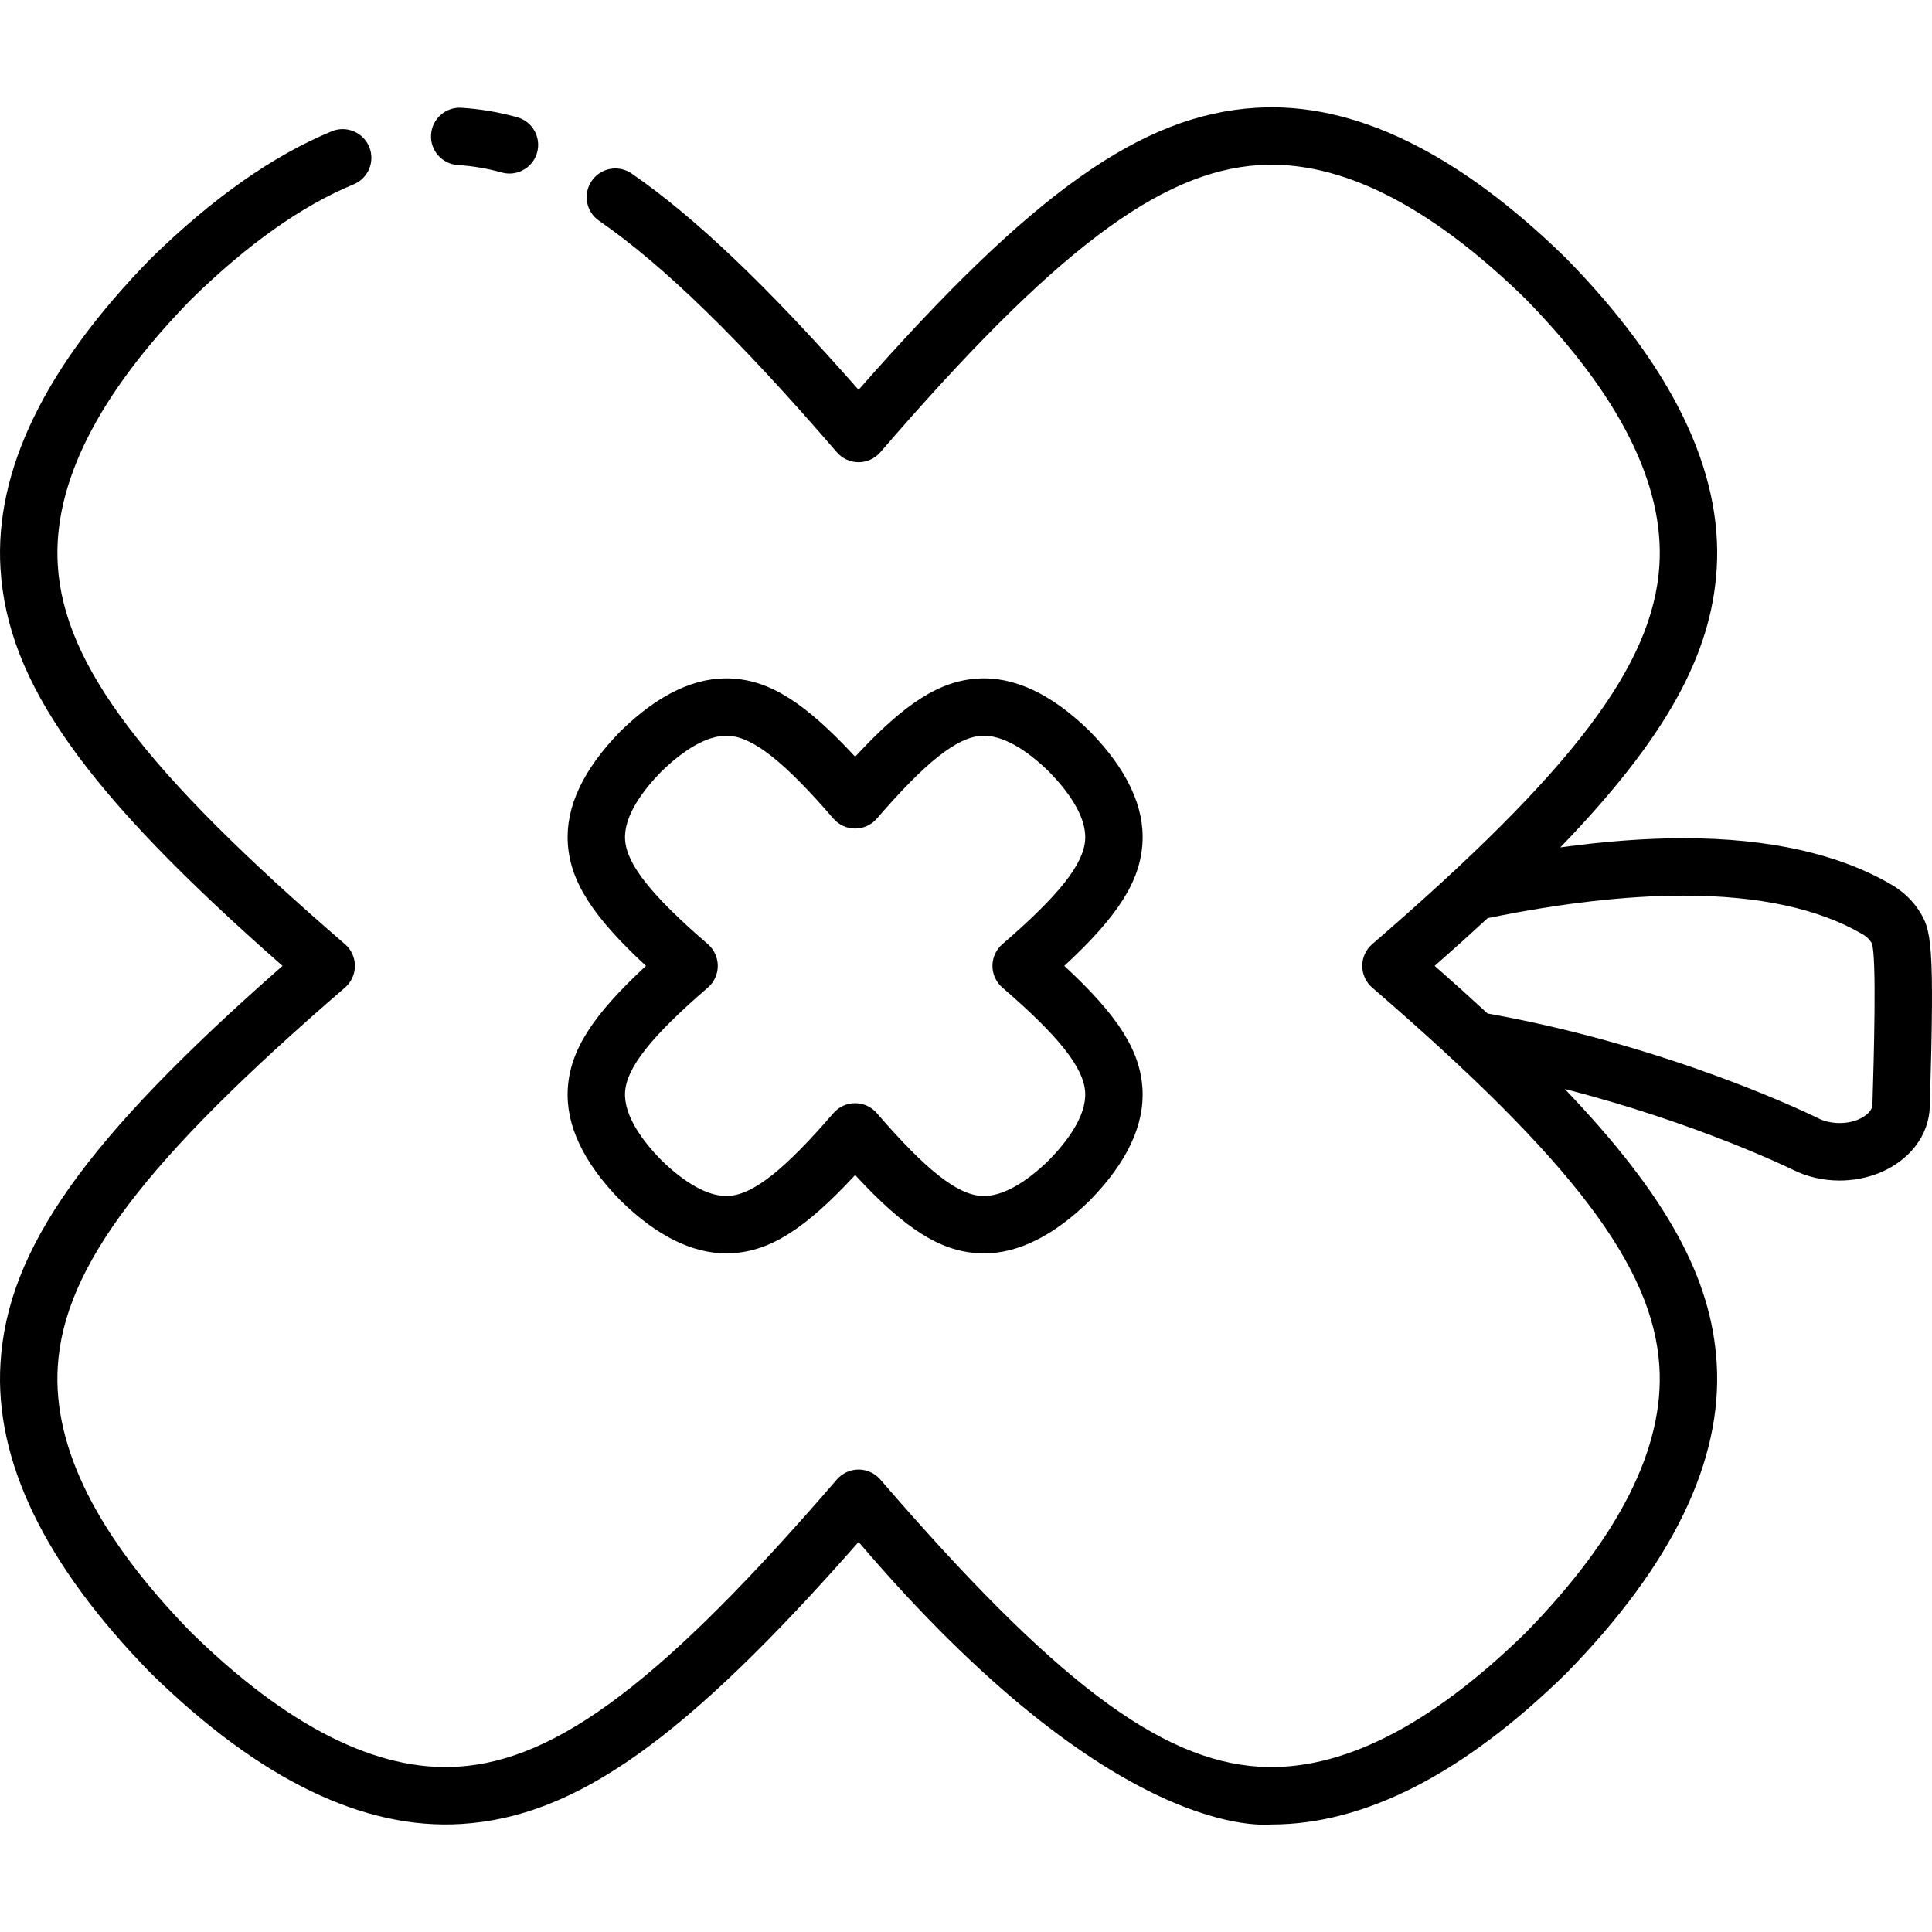 <?xml version="1.0" encoding="iso-8859-1"?>
<!-- Uploaded to: SVG Repo, www.svgrepo.com, Generator: SVG Repo Mixer Tools -->
<svg fill="#000000" height="800px" width="800px" version="1.1" id="Layer_1" xmlns="http://www.w3.org/2000/svg" xmlns:xlink="http://www.w3.org/1999/xlink" 
	 viewBox="0 0 512 512" xml:space="preserve">
<g>
	<g>
		<path d="M137.041,31.054c-4.866-1.349-9.828-2.187-14.746-2.492c-4.18-0.276-7.801,2.929-8.061,7.121
			c-0.258,4.193,2.931,7.801,7.124,8.061c3.917,0.242,7.718,0.886,11.62,1.968c0.679,0.189,1.364,0.278,2.036,0.278
			c3.332,0,6.391-2.208,7.325-5.575C143.46,36.368,141.089,32.177,137.041,31.054z"/>
	</g>
</g>
<g>
	<g>
		<path d="M508.462,241.169c-1.744-2.664-4.236-4.99-7.208-6.727c-13.97-8.161-32.492-12.299-55.054-12.299
			c-10.04,0-20.985,0.817-32.705,2.432c28.134-29.131,40.039-51.137,41.444-73.84c1.627-25.887-11.773-53.545-39.826-82.204
			c-0.039-0.039-0.076-0.077-0.116-0.115c-28.668-28.06-56.328-41.482-82.218-39.847c-30.19,1.864-59.141,22.283-105.247,74.737
			c-24.104-27.402-43.331-45.715-60.135-57.318c-3.456-2.389-8.194-1.52-10.58,1.936c-2.387,3.456-1.52,8.193,1.937,10.581
			c17.028,11.759,37.053,31.253,63.02,61.351c1.445,1.674,3.547,2.638,5.759,2.638s4.314-0.962,5.759-2.638
			c45.844-53.134,74.001-74.472,100.431-76.105c21.402-1.329,45.138,10.597,70.575,35.479
			c24.871,25.427,36.802,49.165,35.457,70.559c-1.636,26.423-22.974,54.579-76.109,100.421c-1.674,1.445-2.638,3.547-2.638,5.759
			c0,2.212,0.962,4.314,2.638,5.759c53.135,45.846,74.473,74.002,76.105,100.431c1.34,21.391-10.599,45.138-35.479,70.575
			c-25.43,24.874-49.17,36.778-70.56,35.458c-26.423-1.636-54.578-22.974-100.421-76.109c-1.445-1.674-3.547-2.638-5.759-2.638
			c-2.212,0-4.314,0.962-5.759,2.638c-45.844,53.135-74.001,74.472-100.43,76.105c-21.388,1.344-45.139-10.597-70.578-35.481
			c-24.871-25.427-36.8-49.163-35.456-70.558c1.637-26.423,22.975-54.578,76.109-100.421c1.674-1.445,2.638-3.547,2.638-5.759
			c0-2.212-0.962-4.314-2.638-5.759c-53.136-45.842-74.474-73.999-76.106-100.429c-1.339-21.396,10.597-45.139,35.48-70.576
			c14.832-14.508,29.272-24.717,42.923-30.347c3.884-1.601,5.732-6.048,4.131-9.931s-6.047-5.733-9.931-4.131
			c-15.481,6.385-31.57,17.687-47.822,33.596c-0.04,0.038-0.077,0.076-0.116,0.115C11.919,97.173-1.487,124.837,0.133,150.723
			c1.864,30.192,22.281,59.141,74.737,105.244C22.42,302.07,2.002,331.017,0.132,361.199c-1.627,25.887,11.773,53.546,39.826,82.206
			c0.039,0.039,0.076,0.077,0.116,0.115c28.668,28.062,56.326,41.484,82.218,39.847c30.189-1.864,59.139-22.281,105.245-74.735
			c68.128,79.905,108.04,74.871,109.453,74.871c24.663-0.001,50.877-13.425,77.985-39.958c0.04-0.038,0.077-0.076,0.116-0.115
			c28.061-28.668,41.468-56.334,39.847-82.217c-1.382-22.384-12.98-44.093-40.257-72.612c35.126,8.97,60.203,21.272,60.482,21.41
			c3.716,1.862,7.987,2.845,12.348,2.845c3.592,0,7.194-0.684,10.416-1.976c8.096-3.249,13.267-9.986,13.492-17.583
			C512.719,249.562,511.88,246.39,508.462,241.169z M496.214,292.844c-0.036,1.174-1.271,2.841-3.953,3.917
			c-3.143,1.261-7.334,1.127-10.316-0.366c-1.561-0.774-38.788-19.053-87.617-27.787c-0.034-0.006-0.069-0.007-0.103-0.013
			c-4.397-4.066-9.067-8.271-14.024-12.628c4.966-4.365,9.642-8.575,14.045-12.647c19.33-3.959,36.809-5.967,51.955-5.967
			c19.829,0,35.77,3.44,47.38,10.222c0.949,0.555,1.693,1.22,2.155,1.923c0.114,0.174,0.27,0.413,0.3,0.471
			C497.392,253.267,496.567,281.001,496.214,292.844z"/>
	</g>
</g>
<g>
	<g>
		<path d="M282.049,255.966c14.336-13.262,20.095-22.48,20.714-32.49c0.604-9.616-4.073-19.583-13.904-29.627
			c-0.039-0.039-0.076-0.077-0.116-0.115c-10.03-9.818-20.047-14.529-29.625-13.911c-10.018,0.619-19.235,6.374-32.5,20.714
			c-13.263-14.337-22.481-20.097-32.491-20.715c-9.665-0.601-19.597,4.089-29.626,13.905c-0.039,0.038-0.076,0.076-0.115,0.115
			c-9.832,10.044-14.512,20.013-13.911,29.624c0.619,10.018,6.376,19.238,20.713,32.5c-14.336,13.263-20.095,22.481-20.714,32.49
			c-0.604,9.617,4.075,19.584,13.904,29.627c0.038,0.039,0.076,0.077,0.115,0.115c9.465,9.265,18.884,13.963,27.994,13.963
			c0.545,0,1.092-0.017,1.631-0.052c10.018-0.618,19.235-6.372,32.5-20.713c13.263,14.337,22.48,20.095,32.491,20.715
			c0.548,0.034,1.094,0.052,1.642,0.052c9.107,0,18.523-4.696,27.985-13.956c0.039-0.039,0.077-0.077,0.116-0.116
			c9.832-10.044,14.512-20.013,13.911-29.624C302.144,278.45,296.389,269.232,282.049,255.966z M278.037,307.393
			c-6.404,6.253-12.381,9.558-17.286,9.558c-0.23,0-0.459-0.006-0.696-0.021c-6.486-0.403-14.764-6.96-27.68-21.932
			c-1.445-1.675-3.547-2.638-5.759-2.638c-2.212,0-4.313,0.962-5.759,2.638c-12.917,14.971-21.195,21.529-27.686,21.93
			c-0.23,0.014-0.459,0.021-0.689,0.021c-4.908,0-10.887-3.307-17.295-9.565c-4.586-4.695-9.936-11.607-9.535-17.98
			c0.402-6.486,6.959-14.764,21.931-27.68c1.675-1.445,2.638-3.547,2.638-5.759c0-2.212-0.963-4.314-2.638-5.759
			c-14.971-12.917-21.529-21.194-21.93-27.686c-0.398-6.369,4.955-13.283,9.542-17.981c6.405-6.254,12.38-9.558,17.286-9.558
			c0.23,0,0.459,0.006,0.697,0.021c6.485,0.402,14.763,6.961,27.679,21.932c1.445,1.675,3.547,2.638,5.759,2.638
			s4.314-0.963,5.759-2.638c12.917-14.971,21.196-21.529,27.686-21.931c0.229-0.013,0.458-0.021,0.687-0.021
			c4.909,0,10.889,3.308,17.297,9.565c4.586,4.696,9.936,11.608,9.535,17.98c-0.402,6.487-6.961,14.765-21.931,27.68
			c-1.675,1.445-2.638,3.547-2.638,5.759c0,2.212,0.963,4.314,2.638,5.759c14.971,12.918,21.529,21.196,21.93,27.687
			C287.978,295.781,282.625,302.694,278.037,307.393z"/>
	</g>
</g>
</svg>